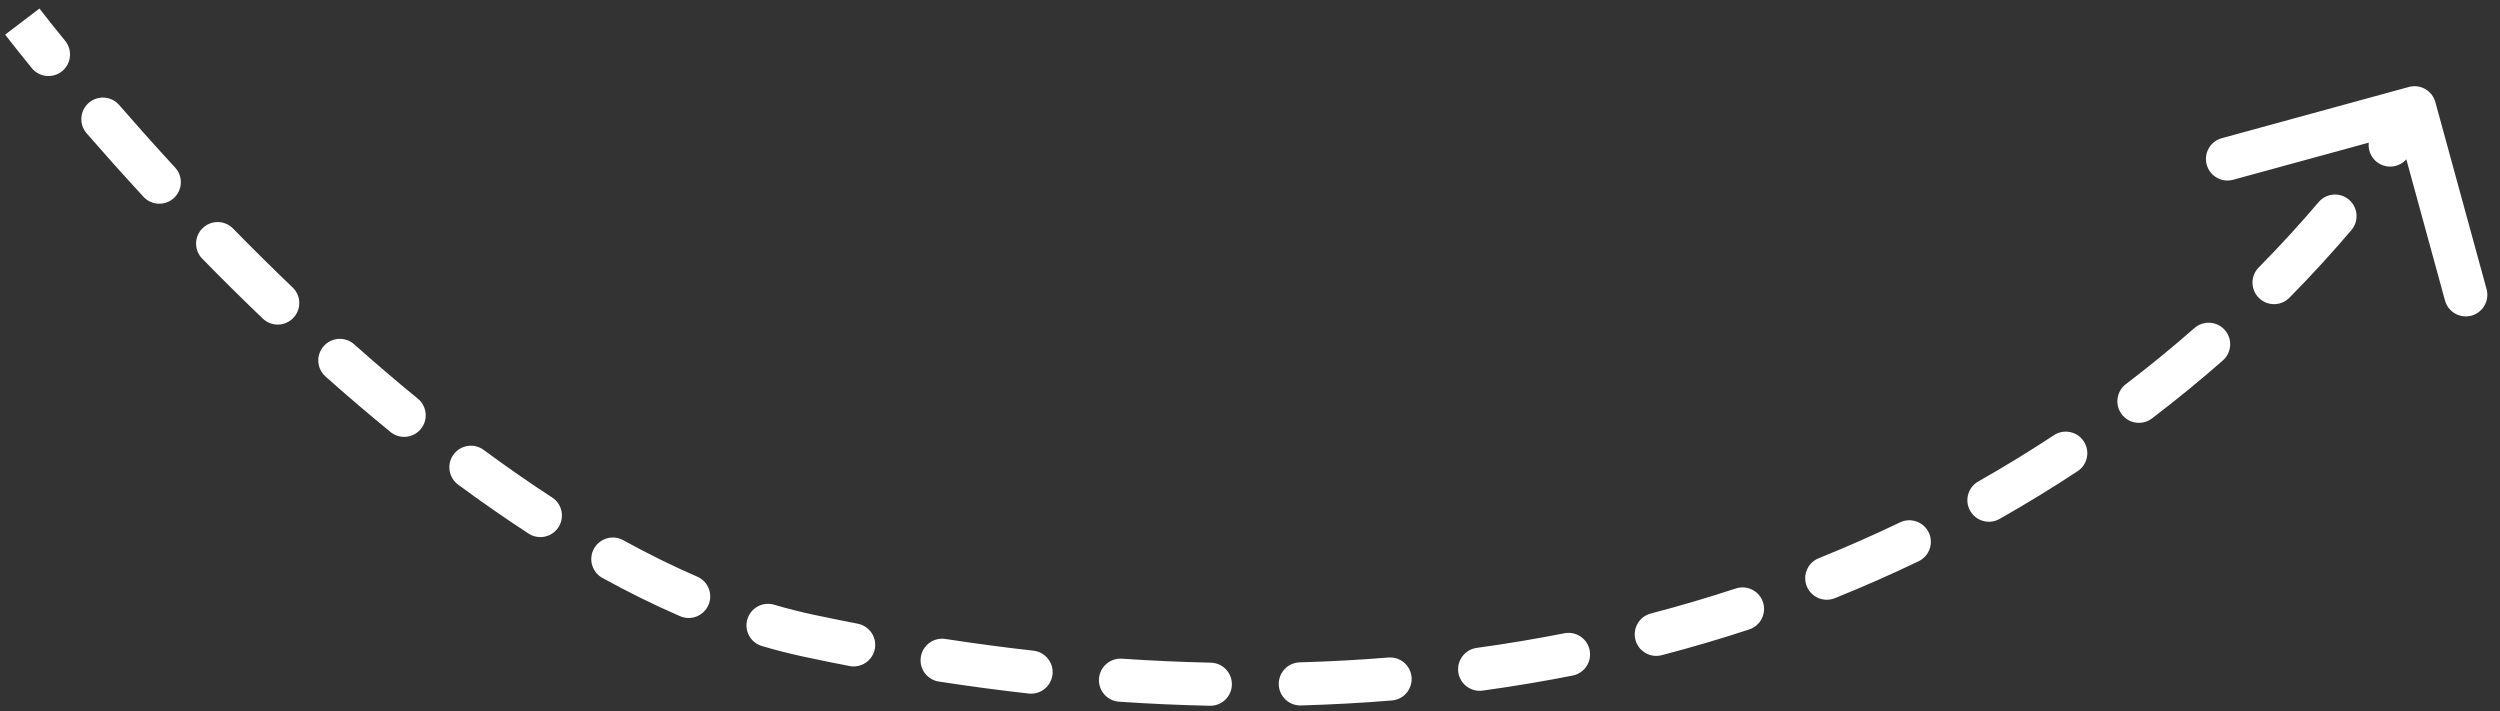 <?xml version="1.0" encoding="UTF-8"?> <svg xmlns="http://www.w3.org/2000/svg" width="116" height="33" viewBox="0 0 116 33" fill="none"><rect x="0" y="0" width="116" height="33" fill="#333333" stroke="none"/><path d="M37.536 29.5L37.744 28.522L37.536 29.5ZM113 4.736C112.854 4.203 112.304 3.89 111.772 4.035L103.091 6.412C102.558 6.558 102.245 7.108 102.391 7.641C102.537 8.174 103.087 8.487 103.619 8.341L111.335 6.229L113.448 13.945C113.594 14.477 114.144 14.791 114.677 14.645C115.209 14.499 115.523 13.949 115.377 13.416L113 4.736ZM1.473 3.159C1.821 3.588 2.451 3.652 2.88 3.304C3.308 2.956 3.373 2.326 3.025 1.897L2.249 2.528L1.473 3.159ZM5.529 4.872C5.166 4.455 4.535 4.411 4.118 4.773C3.701 5.135 3.657 5.767 4.019 6.184L4.774 5.528L5.529 4.872ZM6.656 9.13C7.03 9.536 7.663 9.562 8.069 9.188C8.475 8.814 8.501 8.181 8.126 7.775L7.391 8.453L6.656 9.13ZM10.813 10.604C10.427 10.209 9.793 10.202 9.399 10.589C9.004 10.975 8.997 11.608 9.384 12.003L10.098 11.303L10.813 10.604ZM12.195 14.784C12.594 15.165 13.227 15.152 13.609 14.752C13.991 14.354 13.977 13.72 13.578 13.339L12.886 14.061L12.195 14.784ZM16.433 15.976C16.021 15.608 15.389 15.645 15.022 16.058C14.655 16.471 14.691 17.103 15.104 17.47L15.769 16.723L16.433 15.976ZM18.12 20.045C18.548 20.395 19.178 20.331 19.527 19.904C19.877 19.476 19.814 18.846 19.386 18.497L18.753 19.271L18.12 20.045ZM22.444 20.877C22 20.549 21.374 20.643 21.046 21.087C20.718 21.531 20.812 22.158 21.256 22.486L21.85 21.681L22.444 20.877ZM24.527 24.759C24.99 25.06 25.61 24.929 25.911 24.466C26.212 24.003 26.081 23.383 25.618 23.082L25.073 23.921L24.527 24.759ZM28.918 25.065C28.434 24.799 27.826 24.976 27.559 25.46C27.293 25.944 27.47 26.552 27.954 26.818L28.436 25.941L28.918 25.065ZM31.557 28.592C32.064 28.812 32.653 28.579 32.872 28.072C33.092 27.565 32.859 26.976 32.352 26.757L31.954 27.674L31.557 28.592ZM35.918 28.058C35.388 27.903 34.833 28.206 34.677 28.736C34.522 29.266 34.825 29.822 35.355 29.977L35.637 29.018L35.918 28.058ZM39.42 30.904C39.962 31.009 40.486 30.654 40.592 30.112C40.697 29.57 40.342 29.045 39.8 28.94L39.61 29.922L39.42 30.904ZM43.867 29.648C43.321 29.564 42.81 29.938 42.726 30.484C42.642 31.03 43.016 31.54 43.562 31.624L43.714 30.636L43.867 29.648ZM47.731 32.18C48.279 32.242 48.774 31.846 48.836 31.298C48.898 30.749 48.502 30.254 47.954 30.192L47.842 31.186L47.731 32.18ZM52.059 30.563C51.508 30.526 51.031 30.942 50.993 31.493C50.956 32.044 51.372 32.521 51.923 32.559L51.991 31.561L52.059 30.563ZM56.138 32.747C56.691 32.759 57.148 32.321 57.159 31.769C57.171 31.216 56.733 30.759 56.181 30.748L56.16 31.747L56.138 32.747ZM60.306 30.733C59.754 30.749 59.319 31.21 59.335 31.762C59.35 32.314 59.811 32.748 60.363 32.733L60.334 31.733L60.306 30.733ZM64.582 32.502C65.132 32.458 65.542 31.975 65.498 31.425C65.453 30.874 64.97 30.464 64.42 30.509L64.501 31.506L64.582 32.502ZM68.52 30.062C67.973 30.137 67.59 30.642 67.665 31.189C67.74 31.736 68.245 32.119 68.792 32.044L68.656 31.053L68.52 30.062ZM72.972 31.346C73.514 31.239 73.867 30.713 73.76 30.171C73.653 29.629 73.127 29.277 72.586 29.384L72.779 30.365L72.972 31.346ZM76.599 28.466C76.064 28.605 75.744 29.152 75.884 29.686C76.023 30.221 76.57 30.541 77.104 30.401L76.851 29.434L76.599 28.466ZM81.166 29.205C81.69 29.032 81.975 28.467 81.803 27.942C81.63 27.418 81.065 27.133 80.54 27.305L80.853 28.255L81.166 29.205ZM84.389 25.901C83.877 26.107 83.628 26.689 83.834 27.201C84.04 27.714 84.623 27.962 85.135 27.756L84.762 26.828L84.389 25.901ZM89.026 26.041C89.523 25.802 89.733 25.204 89.493 24.707C89.254 24.209 88.656 24 88.159 24.239L88.592 25.14L89.026 26.041ZM91.794 22.339C91.313 22.611 91.144 23.221 91.416 23.702C91.689 24.182 92.299 24.351 92.779 24.079L92.287 23.209L91.794 22.339ZM96.402 21.863C96.863 21.559 96.99 20.939 96.686 20.478C96.382 20.017 95.762 19.889 95.301 20.193L95.851 21.028L96.402 21.863ZM98.64 17.825C98.201 18.159 98.116 18.787 98.451 19.226C98.786 19.665 99.413 19.75 99.852 19.415L99.246 18.62L98.64 17.825ZM103.14 16.726C103.555 16.361 103.596 15.729 103.232 15.314C102.867 14.899 102.236 14.858 101.82 15.223L102.48 15.974L103.14 16.726ZM104.804 12.41C104.416 12.803 104.42 13.436 104.813 13.824C105.206 14.212 105.839 14.209 106.227 13.816L105.516 13.113L104.804 12.41ZM109.107 10.673C109.464 10.252 109.412 9.621 108.991 9.264C108.57 8.907 107.939 8.959 107.582 9.38L108.344 10.027L109.107 10.673ZM110.087 6.155C109.769 6.607 109.878 7.231 110.329 7.548C110.781 7.866 111.405 7.757 111.723 7.306L110.905 6.73L110.087 6.155ZM1.036 1C0.24 1.605 0.24 1.605 0.24 1.605C0.24 1.605 0.24 1.606 0.24 1.606C0.24 1.606 0.24 1.606 0.24 1.606C0.24 1.606 0.24 1.606 0.24 1.606C0.241 1.607 0.241 1.607 0.242 1.608C0.243 1.609 0.244 1.611 0.246 1.613C0.25 1.618 0.255 1.625 0.262 1.634C0.276 1.653 0.296 1.679 0.323 1.714C0.377 1.784 0.457 1.886 0.561 2.019C0.769 2.284 1.076 2.671 1.473 3.159L2.249 2.528L3.025 1.897C2.635 1.419 2.336 1.041 2.134 0.784C2.033 0.656 1.957 0.557 1.906 0.492C1.881 0.459 1.862 0.434 1.849 0.418C1.843 0.41 1.838 0.404 1.835 0.4C1.834 0.398 1.833 0.396 1.832 0.396C1.832 0.395 1.832 0.395 1.832 0.395C1.832 0.395 1.831 0.395 1.831 0.395C1.831 0.395 1.831 0.395 1.832 0.395C1.832 0.395 1.832 0.395 1.832 0.395C1.832 0.395 1.832 0.395 1.036 1ZM4.774 5.528L4.019 6.184C4.797 7.079 5.68 8.072 6.656 9.13L7.391 8.453L8.126 7.775C7.165 6.732 6.295 5.754 5.529 4.872L4.774 5.528ZM10.098 11.303L9.384 12.003C10.273 12.911 11.212 13.843 12.195 14.784L12.886 14.061L13.578 13.339C12.612 12.414 11.688 11.498 10.813 10.604L10.098 11.303ZM15.769 16.723L15.104 17.47C16.079 18.338 17.087 19.2 18.12 20.045L18.753 19.271L19.386 18.497C18.376 17.671 17.39 16.826 16.433 15.976L15.769 16.723ZM21.85 21.681L21.256 22.486C22.327 23.276 23.419 24.038 24.527 24.759L25.073 23.921L25.618 23.082C24.545 22.385 23.486 21.646 22.444 20.877L21.85 21.681ZM28.436 25.941L27.954 26.818C29.143 27.471 30.346 28.068 31.557 28.592L31.954 27.674L32.352 26.757C31.204 26.26 30.058 25.692 28.918 25.065L28.436 25.941ZM35.637 29.018L35.355 29.977C36.011 30.17 36.669 30.338 37.327 30.478L37.536 29.5L37.744 28.522C37.138 28.393 36.529 28.238 35.918 28.058L35.637 29.018ZM37.536 29.5L37.327 30.478C38.03 30.628 38.728 30.77 39.42 30.904L39.61 29.922L39.8 28.94C39.12 28.808 38.435 28.669 37.744 28.522L37.536 29.5ZM43.714 30.636L43.562 31.624C44.976 31.842 46.365 32.027 47.731 32.18L47.842 31.186L47.954 30.192C46.616 30.042 45.254 29.861 43.867 29.648L43.714 30.636ZM51.991 31.561L51.923 32.559C53.356 32.656 54.761 32.718 56.138 32.747L56.16 31.747L56.181 30.748C54.835 30.719 53.461 30.658 52.059 30.563L51.991 31.561ZM60.334 31.733L60.363 32.733C61.802 32.692 63.208 32.614 64.582 32.502L64.501 31.506L64.42 30.509C63.081 30.618 61.71 30.694 60.306 30.733L60.334 31.733ZM68.656 31.053L68.792 32.044C70.224 31.847 71.617 31.613 72.972 31.346L72.779 30.365L72.586 29.384C71.268 29.643 69.913 29.871 68.52 30.062L68.656 31.053ZM76.851 29.434L77.104 30.401C78.503 30.036 79.856 29.636 81.166 29.205L80.853 28.255L80.54 27.305C79.271 27.723 77.957 28.112 76.599 28.466L76.851 29.434ZM84.762 26.828L85.135 27.756C86.486 27.213 87.782 26.639 89.026 26.041L88.592 25.14L88.159 24.239C86.954 24.818 85.698 25.374 84.389 25.901L84.762 26.828ZM92.287 23.209L92.779 24.079C94.052 23.358 95.259 22.616 96.402 21.863L95.851 21.028L95.301 20.193C94.195 20.923 93.026 21.641 91.794 22.339L92.287 23.209ZM99.246 18.62L99.852 19.415C101.034 18.515 102.129 17.613 103.14 16.726L102.48 15.974L101.82 15.223C100.843 16.081 99.784 16.953 98.64 17.825L99.246 18.62ZM105.516 13.113L106.227 13.816C107.33 12.699 108.288 11.639 109.107 10.673L108.344 10.027L107.582 9.38C106.793 10.309 105.869 11.332 104.804 12.41L105.516 13.113ZM110.905 6.73L111.723 7.306C112.115 6.748 112.407 6.301 112.602 5.991C112.7 5.836 112.774 5.715 112.824 5.632C112.849 5.59 112.868 5.557 112.882 5.534C112.888 5.523 112.894 5.514 112.897 5.507C112.899 5.504 112.901 5.501 112.902 5.499C112.903 5.498 112.903 5.498 112.903 5.497C112.904 5.497 112.904 5.496 112.904 5.496C112.904 5.496 112.904 5.496 112.904 5.496C112.904 5.496 112.904 5.495 112.904 5.495C112.904 5.495 112.904 5.495 112.036 5C111.167 4.505 111.167 4.505 111.167 4.505C111.167 4.505 111.167 4.505 111.167 4.504C111.167 4.504 111.167 4.504 111.167 4.504C111.167 4.504 111.167 4.504 111.167 4.504C111.167 4.504 111.167 4.504 111.167 4.504C111.167 4.505 111.166 4.506 111.165 4.508C111.163 4.511 111.16 4.517 111.155 4.525C111.145 4.542 111.13 4.568 111.109 4.603C111.066 4.674 111 4.782 110.911 4.924C110.732 5.207 110.459 5.626 110.087 6.155L110.905 6.73ZM37.536 29.5L37.744 28.522L37.536 29.5ZM113 4.736C112.854 4.203 112.304 3.89 111.772 4.035L103.091 6.412C102.558 6.558 102.245 7.108 102.391 7.641C102.537 8.174 103.087 8.487 103.619 8.341L111.335 6.229L113.448 13.945C113.594 14.477 114.144 14.791 114.677 14.645C115.209 14.499 115.523 13.949 115.377 13.416L113 4.736ZM1.473 3.159C1.821 3.588 2.451 3.652 2.88 3.304C3.308 2.956 3.373 2.326 3.025 1.897L2.249 2.528L1.473 3.159ZM5.529 4.872C5.166 4.455 4.535 4.411 4.118 4.773C3.701 5.135 3.657 5.767 4.019 6.184L4.774 5.528L5.529 4.872ZM6.656 9.13C7.03 9.536 7.663 9.562 8.069 9.188C8.475 8.814 8.501 8.181 8.126 7.775L7.391 8.453L6.656 9.13ZM10.813 10.604C10.427 10.209 9.793 10.202 9.399 10.589C9.004 10.975 8.997 11.608 9.384 12.003L10.098 11.303L10.813 10.604ZM12.195 14.784C12.594 15.165 13.227 15.152 13.609 14.752C13.991 14.354 13.977 13.72 13.578 13.339L12.886 14.061L12.195 14.784ZM16.433 15.976C16.021 15.608 15.389 15.645 15.022 16.058C14.655 16.471 14.691 17.103 15.104 17.47L15.769 16.723L16.433 15.976ZM18.12 20.045C18.548 20.395 19.178 20.331 19.527 19.904C19.877 19.476 19.814 18.846 19.386 18.497L18.753 19.271L18.12 20.045ZM22.444 20.877C22 20.549 21.374 20.643 21.046 21.087C20.718 21.531 20.812 22.158 21.256 22.486L21.85 21.681L22.444 20.877ZM24.527 24.759C24.99 25.06 25.61 24.929 25.911 24.466C26.212 24.003 26.081 23.383 25.618 23.082L25.073 23.921L24.527 24.759ZM28.918 25.065C28.434 24.799 27.826 24.976 27.559 25.46C27.293 25.944 27.47 26.552 27.954 26.818L28.436 25.941L28.918 25.065ZM31.557 28.592C32.064 28.812 32.653 28.579 32.872 28.072C33.092 27.565 32.859 26.976 32.352 26.757L31.954 27.674L31.557 28.592ZM35.918 28.058C35.388 27.903 34.833 28.206 34.677 28.736C34.522 29.266 34.825 29.822 35.355 29.977L35.637 29.018L35.918 28.058ZM39.42 30.904C39.962 31.009 40.486 30.654 40.592 30.112C40.697 29.57 40.342 29.045 39.8 28.94L39.61 29.922L39.42 30.904ZM43.867 29.648C43.321 29.564 42.81 29.938 42.726 30.484C42.642 31.03 43.016 31.54 43.562 31.624L43.714 30.636L43.867 29.648ZM47.731 32.18C48.279 32.242 48.774 31.846 48.836 31.298C48.898 30.749 48.502 30.254 47.954 30.192L47.842 31.186L47.731 32.18ZM52.059 30.563C51.508 30.526 51.031 30.942 50.993 31.493C50.956 32.044 51.372 32.521 51.923 32.559L51.991 31.561L52.059 30.563ZM56.138 32.747C56.691 32.759 57.148 32.321 57.159 31.769C57.171 31.216 56.733 30.759 56.181 30.748L56.16 31.747L56.138 32.747ZM60.306 30.733C59.754 30.749 59.319 31.21 59.335 31.762C59.35 32.314 59.811 32.748 60.363 32.733L60.334 31.733L60.306 30.733ZM64.582 32.502C65.132 32.458 65.542 31.975 65.498 31.425C65.453 30.874 64.97 30.464 64.42 30.509L64.501 31.506L64.582 32.502ZM68.52 30.062C67.973 30.137 67.59 30.642 67.665 31.189C67.74 31.736 68.245 32.119 68.792 32.044L68.656 31.053L68.52 30.062ZM72.972 31.346C73.514 31.239 73.867 30.713 73.76 30.171C73.653 29.629 73.127 29.277 72.586 29.384L72.779 30.365L72.972 31.346ZM76.599 28.466C76.064 28.605 75.744 29.152 75.884 29.686C76.023 30.221 76.57 30.541 77.104 30.401L76.851 29.434L76.599 28.466ZM81.166 29.205C81.69 29.032 81.975 28.467 81.803 27.942C81.63 27.418 81.065 27.133 80.54 27.305L80.853 28.255L81.166 29.205ZM84.389 25.901C83.877 26.107 83.628 26.689 83.834 27.201C84.04 27.714 84.623 27.962 85.135 27.756L84.762 26.828L84.389 25.901ZM89.026 26.041C89.523 25.802 89.733 25.204 89.493 24.707C89.254 24.209 88.656 24 88.159 24.239L88.592 25.14L89.026 26.041ZM91.794 22.339C91.313 22.611 91.144 23.221 91.416 23.702C91.689 24.182 92.299 24.351 92.779 24.079L92.287 23.209L91.794 22.339ZM96.402 21.863C96.863 21.559 96.99 20.939 96.686 20.478C96.382 20.017 95.762 19.889 95.301 20.193L95.851 21.028L96.402 21.863ZM98.64 17.825C98.201 18.159 98.116 18.787 98.451 19.226C98.786 19.665 99.413 19.75 99.852 19.415L99.246 18.62L98.64 17.825ZM103.14 16.726C103.555 16.361 103.596 15.729 103.232 15.314C102.867 14.899 102.236 14.858 101.82 15.223L102.48 15.974L103.14 16.726ZM104.804 12.41C104.416 12.803 104.42 13.436 104.813 13.824C105.206 14.212 105.839 14.209 106.227 13.816L105.516 13.113L104.804 12.41ZM109.107 10.673C109.464 10.252 109.412 9.621 108.991 9.264C108.57 8.907 107.939 8.959 107.582 9.38L108.344 10.027L109.107 10.673ZM110.087 6.155C109.769 6.607 109.878 7.231 110.329 7.548C110.781 7.866 111.405 7.757 111.723 7.306L110.905 6.73L110.087 6.155ZM1.036 1C0.24 1.605 0.24 1.605 0.24 1.605C0.24 1.605 0.24 1.606 0.24 1.606C0.24 1.606 0.24 1.606 0.24 1.606C0.24 1.606 0.24 1.606 0.24 1.606C0.241 1.607 0.241 1.607 0.242 1.608C0.243 1.609 0.244 1.611 0.246 1.613C0.25 1.618 0.255 1.625 0.262 1.634C0.276 1.653 0.296 1.679 0.323 1.714C0.377 1.784 0.457 1.886 0.561 2.019C0.769 2.284 1.076 2.671 1.473 3.159L2.249 2.528L3.025 1.897C2.635 1.419 2.336 1.041 2.134 0.784C2.033 0.656 1.957 0.557 1.906 0.492C1.881 0.459 1.862 0.434 1.849 0.418C1.843 0.41 1.838 0.404 1.835 0.4C1.834 0.398 1.833 0.396 1.832 0.396C1.832 0.395 1.832 0.395 1.832 0.395C1.832 0.395 1.831 0.395 1.831 0.395C1.831 0.395 1.831 0.395 1.832 0.395C1.832 0.395 1.832 0.395 1.832 0.395C1.832 0.395 1.832 0.395 1.036 1ZM4.774 5.528L4.019 6.184C4.797 7.079 5.68 8.072 6.656 9.13L7.391 8.453L8.126 7.775C7.165 6.732 6.295 5.754 5.529 4.872L4.774 5.528ZM10.098 11.303L9.384 12.003C10.273 12.911 11.212 13.843 12.195 14.784L12.886 14.061L13.578 13.339C12.612 12.414 11.688 11.498 10.813 10.604L10.098 11.303ZM15.769 16.723L15.104 17.47C16.079 18.338 17.087 19.2 18.12 20.045L18.753 19.271L19.386 18.497C18.376 17.671 17.39 16.826 16.433 15.976L15.769 16.723ZM21.85 21.681L21.256 22.486C22.327 23.276 23.419 24.038 24.527 24.759L25.073 23.921L25.618 23.082C24.545 22.385 23.486 21.646 22.444 20.877L21.85 21.681ZM28.436 25.941L27.954 26.818C29.143 27.471 30.346 28.068 31.557 28.592L31.954 27.674L32.352 26.757C31.204 26.26 30.058 25.692 28.918 25.065L28.436 25.941ZM35.637 29.018L35.355 29.977C36.011 30.17 36.669 30.338 37.327 30.478L37.536 29.5L37.744 28.522C37.138 28.393 36.529 28.238 35.918 28.058L35.637 29.018ZM37.536 29.5L37.327 30.478C38.03 30.628 38.728 30.77 39.42 30.904L39.61 29.922L39.8 28.94C39.12 28.808 38.435 28.669 37.744 28.522L37.536 29.5ZM43.714 30.636L43.562 31.624C44.976 31.842 46.365 32.027 47.731 32.18L47.842 31.186L47.954 30.192C46.616 30.042 45.254 29.861 43.867 29.648L43.714 30.636ZM51.991 31.561L51.923 32.559C53.356 32.656 54.761 32.718 56.138 32.747L56.16 31.747L56.181 30.748C54.835 30.719 53.461 30.658 52.059 30.563L51.991 31.561ZM60.334 31.733L60.363 32.733C61.802 32.692 63.208 32.614 64.582 32.502L64.501 31.506L64.42 30.509C63.081 30.618 61.71 30.694 60.306 30.733L60.334 31.733ZM68.656 31.053L68.792 32.044C70.224 31.847 71.617 31.613 72.972 31.346L72.779 30.365L72.586 29.384C71.268 29.643 69.913 29.871 68.52 30.062L68.656 31.053ZM76.851 29.434L77.104 30.401C78.503 30.036 79.856 29.636 81.166 29.205L80.853 28.255L80.54 27.305C79.271 27.723 77.957 28.112 76.599 28.466L76.851 29.434ZM84.762 26.828L85.135 27.756C86.486 27.213 87.782 26.639 89.026 26.041L88.592 25.14L88.159 24.239C86.954 24.818 85.698 25.374 84.389 25.901L84.762 26.828ZM92.287 23.209L92.779 24.079C94.052 23.358 95.259 22.616 96.402 21.863L95.851 21.028L95.301 20.193C94.195 20.923 93.026 21.641 91.794 22.339L92.287 23.209ZM99.246 18.62L99.852 19.415C101.034 18.515 102.129 17.613 103.14 16.726L102.48 15.974L101.82 15.223C100.843 16.081 99.784 16.953 98.64 17.825L99.246 18.62ZM105.516 13.113L106.227 13.816C107.33 12.699 108.288 11.639 109.107 10.673L108.344 10.027L107.582 9.38C106.793 10.309 105.869 11.332 104.804 12.41L105.516 13.113ZM110.905 6.73L111.723 7.306C112.115 6.748 112.407 6.301 112.602 5.991C112.7 5.836 112.774 5.715 112.824 5.632C112.849 5.59 112.868 5.557 112.882 5.534C112.888 5.523 112.894 5.514 112.897 5.507C112.899 5.504 112.901 5.501 112.902 5.499C112.903 5.498 112.903 5.498 112.903 5.497C112.904 5.497 112.904 5.496 112.904 5.496C112.904 5.496 112.904 5.496 112.904 5.496C112.904 5.496 112.904 5.495 112.904 5.495C112.904 5.495 112.904 5.495 112.036 5C111.167 4.505 111.167 4.505 111.167 4.505C111.167 4.505 111.167 4.505 111.167 4.504C111.167 4.504 111.167 4.504 111.167 4.504C111.167 4.504 111.167 4.504 111.167 4.504C111.167 4.504 111.167 4.504 111.167 4.504C111.167 4.505 111.166 4.506 111.165 4.508C111.163 4.511 111.16 4.517 111.155 4.525C111.145 4.542 111.13 4.568 111.109 4.603C111.066 4.674 111 4.782 110.911 4.924C110.732 5.207 110.459 5.626 110.087 6.155L110.905 6.73Z" fill="white"></path></svg> 